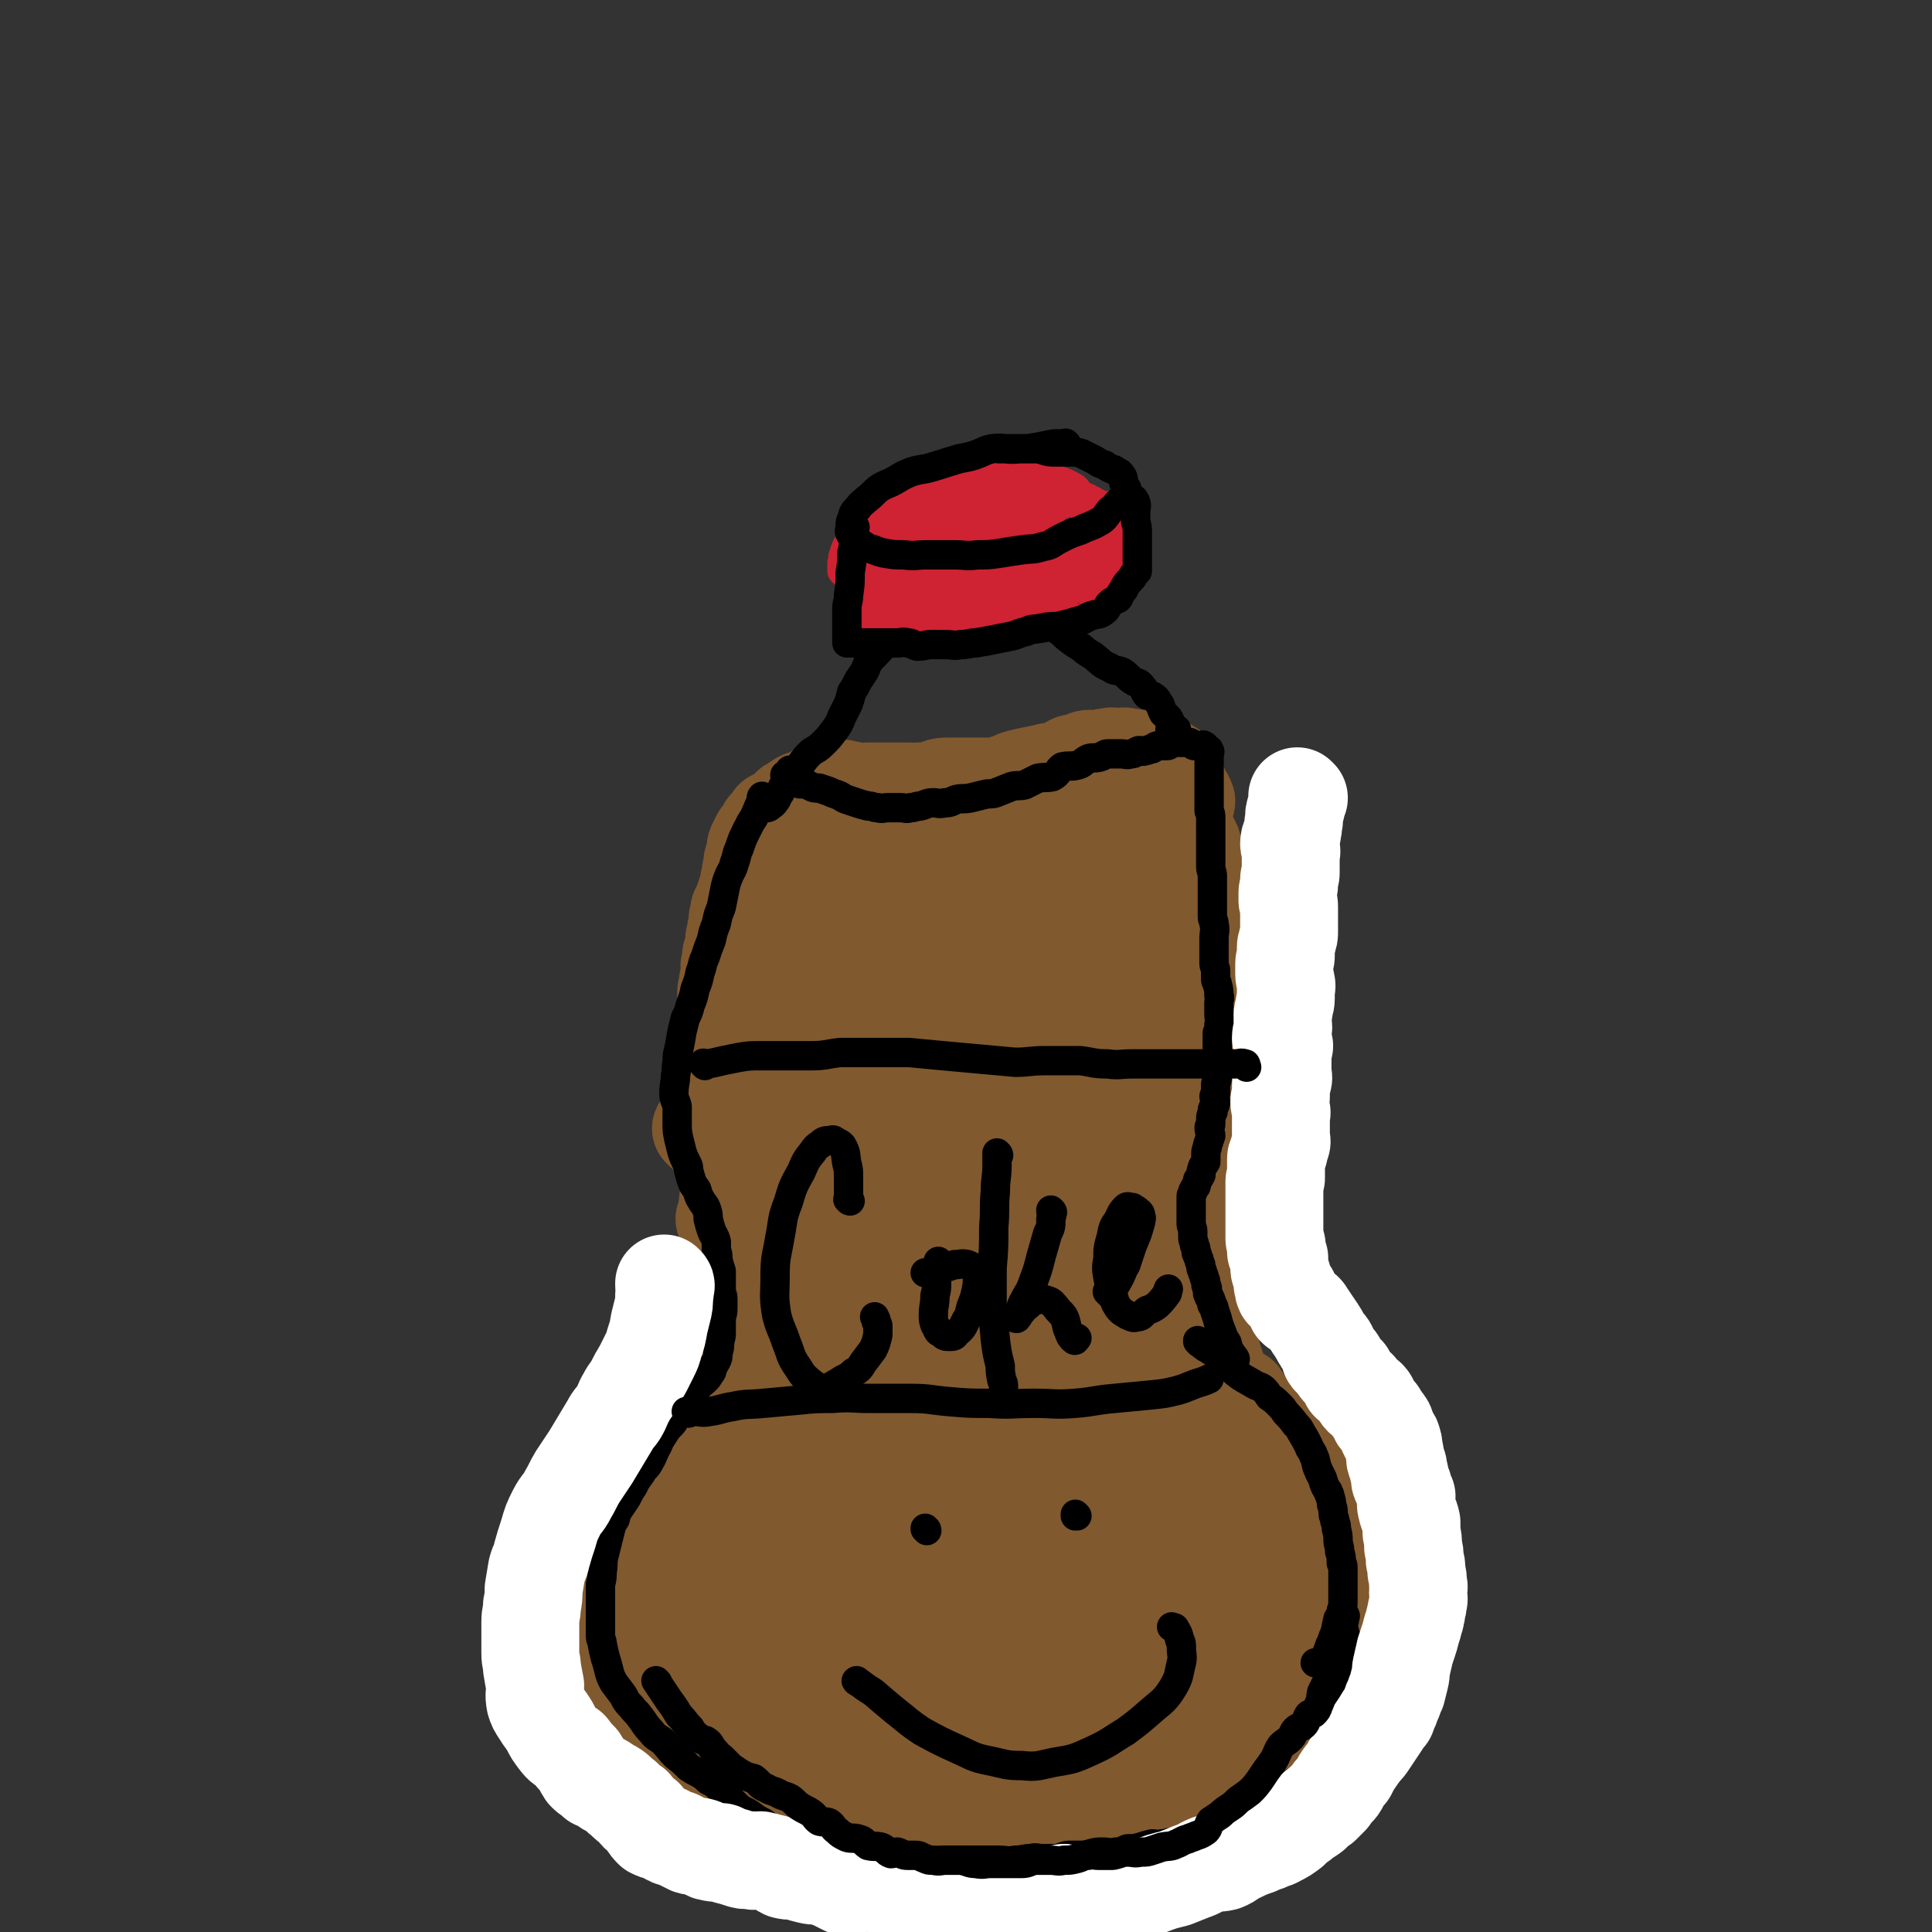 <svg viewBox='0 0 1184 1184' version='1.1' xmlns='http://www.w3.org/2000/svg' xmlns:xlink='http://www.w3.org/1999/xlink'><rect x="0" y="0" width="1184" height="1184" fill="#333333" stroke="none"/><g fill='none' stroke='#81592F' stroke-width='60' stroke-linecap='round' stroke-linejoin='round'><path d='M488,536c-1,0 -1,-1 -1,-1 -1,0 0,0 0,0 0,0 0,0 0,0 4,-2 4,-2 8,-5 4,-3 4,-3 8,-5 5,-4 5,-4 10,-7 6,-3 6,-3 12,-6 4,-3 4,-4 8,-6 4,-2 4,-1 8,-3 4,-1 4,-2 9,-3 5,-1 5,-1 10,-2 3,0 3,-1 7,-1 3,0 3,0 7,0 4,0 4,-1 8,0 4,1 3,2 7,4 3,1 3,0 6,1 4,2 4,3 8,5 3,2 3,2 6,4 3,1 3,1 7,3 3,1 3,2 6,3 2,1 3,1 5,2 2,1 2,2 4,3 3,1 3,1 6,2 3,1 3,1 6,1 3,1 3,1 6,2 2,1 2,1 5,2 3,1 3,1 7,2 2,0 2,-1 4,-1 4,0 4,0 8,0 3,0 3,0 6,0 2,0 2,0 4,0 4,0 4,1 7,0 2,0 2,-1 4,-1 2,-1 2,-1 4,-2 2,-1 2,0 4,-2 1,-1 1,-2 2,-3 2,-1 2,-1 3,-2 1,-1 1,-1 2,-2 1,0 1,1 1,1 1,-1 0,-2 0,-2 0,0 1,0 1,0 0,0 0,0 -1,0 '/><path d='M481,566c0,0 -1,-1 -1,-1 0,0 0,0 0,0 0,0 0,0 0,0 0,1 0,1 0,2 0,3 0,3 0,7 0,3 1,3 0,7 0,3 0,3 -1,6 0,3 0,3 0,5 0,1 0,1 0,2 0,1 0,1 0,1 0,1 -1,1 -1,2 0,1 0,1 -1,2 0,1 0,1 -1,3 0,1 -1,1 -1,2 -1,1 -1,1 -1,1 0,1 1,2 0,2 0,0 -1,0 -1,0 -1,0 -1,1 -2,2 -1,1 -1,0 -2,1 -2,2 -2,2 -3,4 -1,1 -1,2 -2,3 -1,2 -2,2 -3,4 -2,2 -2,2 -3,5 -1,1 -1,1 -2,3 -1,2 -1,1 -2,3 -1,2 -1,2 -2,4 0,0 -1,0 -1,1 0,2 0,2 0,4 0,0 0,0 -1,1 0,2 0,2 -1,4 0,1 0,1 0,3 0,2 -1,2 -1,3 0,3 0,3 0,5 0,3 0,3 -1,5 0,3 1,3 0,5 0,3 -1,3 -1,5 0,3 0,3 0,6 0,1 0,1 0,3 0,1 -1,1 -1,3 0,2 0,2 0,3 0,3 0,3 0,5 0,3 0,3 0,5 0,3 1,3 1,5 1,3 0,3 0,5 0,3 1,3 2,5 0,3 -1,3 -1,5 0,2 0,2 0,4 1,1 1,1 1,2 0,2 0,2 0,4 0,1 1,1 1,2 1,2 1,2 2,3 0,2 0,2 0,4 1,2 1,2 1,5 1,2 1,2 1,5 1,2 0,2 0,5 0,1 1,1 1,3 1,2 1,1 1,3 1,3 0,3 0,5 0,2 1,2 1,4 1,0 0,0 0,1 1,2 0,2 1,4 0,1 1,1 1,3 1,2 1,2 1,5 1,3 1,3 1,5 1,3 1,3 1,5 1,2 1,2 2,5 1,2 1,2 1,3 1,3 1,3 1,5 1,2 0,2 1,3 1,2 1,2 2,3 0,1 0,1 1,2 0,3 -1,3 -1,6 0,1 1,1 1,3 1,3 0,3 1,7 1,2 1,2 1,5 1,2 1,2 1,5 0,3 0,3 0,6 0,3 0,3 0,5 0,2 0,2 -1,4 0,2 0,2 -1,5 -1,2 0,2 -1,5 -1,2 -2,2 -3,5 -2,2 -2,2 -3,5 -2,3 -3,3 -5,6 -3,5 -3,5 -5,9 -3,4 -3,4 -6,8 -2,4 -1,5 -4,8 -3,4 -3,4 -6,7 -3,4 -3,4 -6,7 -3,3 -3,3 -6,6 -3,4 -3,4 -7,7 -2,4 -3,3 -5,7 -3,3 -2,3 -4,6 -3,4 -3,4 -5,7 -2,3 -2,3 -4,7 -2,3 -2,3 -4,7 -2,3 -2,3 -4,6 -2,3 -1,3 -3,7 -1,2 -2,2 -3,5 -1,2 -1,3 -2,5 -1,1 -1,1 -2,3 -1,1 0,2 -1,3 0,2 -1,2 -1,4 0,2 1,2 2,5 0,2 -1,3 0,5 1,3 1,3 3,6 2,4 2,4 5,7 2,4 1,4 4,7 2,2 2,2 4,4 3,4 3,5 6,8 2,2 2,1 5,3 3,2 3,3 7,5 3,2 4,1 8,3 4,1 4,2 8,3 5,2 5,2 10,4 6,1 6,1 11,3 6,2 6,1 12,3 7,3 7,3 14,5 7,2 8,1 14,4 7,2 7,3 14,5 7,2 7,1 14,3 6,1 6,2 12,3 6,2 6,2 11,3 7,2 7,1 13,2 6,2 6,2 11,4 6,1 6,0 12,1 7,1 7,1 15,2 6,1 6,1 13,2 10,0 10,-1 19,-1 9,0 9,0 17,0 9,0 9,0 17,0 8,0 8,0 15,0 6,0 6,0 11,0 6,0 6,0 12,0 5,0 5,1 10,0 5,0 5,-1 10,-2 6,-1 6,0 11,-1 6,-1 7,-1 13,-2 5,-1 5,-1 10,-3 5,-2 5,-3 10,-5 6,-3 7,-3 13,-6 4,-2 4,-2 8,-4 4,-2 4,-2 8,-3 3,-2 3,-2 6,-4 2,-1 2,-2 4,-3 2,-1 3,0 4,-2 2,-1 2,-2 3,-3 2,-1 2,-1 3,-2 2,-1 1,-2 2,-3 1,-1 2,-1 3,-2 2,-1 2,-1 3,-3 1,-2 1,-2 2,-3 2,-2 3,-2 4,-4 1,-1 0,-2 1,-3 1,-1 1,-1 2,-2 1,-1 1,-2 1,-3 1,-1 1,-1 2,-2 0,-2 -1,-2 -1,-5 0,-2 1,-2 1,-3 0,-4 0,-4 0,-7 0,-2 0,-2 0,-5 0,-4 0,-4 0,-9 0,-3 0,-3 0,-6 0,-4 0,-4 -1,-8 0,-3 0,-3 -1,-6 -1,-2 -1,-2 -1,-4 -1,-3 0,-3 -1,-5 0,-1 0,-1 -1,-2 -1,-2 -1,-2 -2,-3 0,-1 0,-1 -1,-2 -1,-1 -1,-2 -2,-3 -1,-2 -1,-2 -2,-4 -1,-2 -1,-2 -2,-5 -2,-3 -2,-3 -4,-7 -3,-2 -3,-2 -5,-4 -3,-3 -3,-3 -6,-5 -3,-3 -3,-3 -7,-5 -3,-2 -3,-2 -6,-4 -3,-1 -3,-1 -6,-3 -3,-2 -3,-2 -7,-4 -2,-1 -2,-1 -5,-1 -4,0 -4,1 -7,0 -4,0 -4,0 -8,-1 -2,-1 -2,-2 -4,-2 -2,-1 -2,0 -4,0 -2,0 -2,0 -3,0 -1,0 -1,0 -2,0 0,0 0,0 0,0 -1,-1 -1,-1 -1,-2 -1,-1 -1,-1 -2,-3 0,0 0,0 0,0 '/><path d='M451,878c0,-1 -1,-1 -1,-1 0,-1 0,0 0,0 0,0 0,0 0,0 -1,2 -1,2 -2,3 -3,4 -3,4 -6,7 -4,5 -3,6 -7,10 -4,6 -5,6 -9,11 -4,4 -4,4 -7,8 -2,3 -2,3 -4,6 -2,4 -2,4 -4,7 -1,3 -1,3 -3,5 -1,2 -1,2 -2,5 -2,2 -2,2 -3,5 -2,3 -1,4 -2,7 -1,2 -2,2 -3,5 -1,3 -1,3 -2,6 -1,6 -1,6 -3,11 -1,4 -1,4 -2,8 -1,5 0,5 -1,10 0,3 -1,3 -1,6 0,4 0,5 0,9 1,2 1,2 2,5 0,3 -1,3 -1,6 0,3 1,3 1,5 1,4 1,4 1,7 1,3 1,3 2,5 0,4 0,4 1,7 1,2 1,2 2,5 1,2 1,2 3,5 1,2 1,2 1,5 1,2 1,3 2,5 1,1 2,1 3,3 0,1 0,2 0,3 1,2 0,2 1,4 1,1 1,1 2,2 0,0 0,0 0,1 0,1 0,1 1,1 1,1 1,0 2,0 1,0 1,0 3,0 2,1 1,2 3,2 3,1 3,1 6,2 4,1 3,2 7,3 3,2 3,3 7,4 5,1 5,-1 10,1 5,2 5,4 10,5 5,2 6,1 11,2 6,1 6,2 12,3 7,1 7,1 13,2 7,1 7,1 13,1 6,1 6,1 13,2 6,1 6,1 13,2 6,1 6,0 12,1 8,2 8,4 17,6 7,2 8,0 15,1 10,2 10,3 19,5 10,2 10,3 20,4 8,1 8,-1 16,-1 7,1 7,2 14,2 8,0 8,-1 16,-2 6,0 6,-1 12,-2 6,0 6,0 13,-1 7,-1 7,0 14,-2 7,-1 7,-1 13,-3 7,-2 7,-3 14,-5 8,-3 8,-3 17,-6 6,-2 6,-2 12,-4 6,-3 6,-4 12,-7 6,-4 7,-3 13,-7 4,-3 3,-3 7,-6 4,-4 5,-3 9,-7 4,-4 3,-5 7,-9 3,-3 3,-3 6,-6 3,-4 2,-4 4,-8 3,-6 2,-6 5,-11 2,-5 3,-5 6,-9 2,-6 2,-6 4,-12 3,-6 3,-7 5,-13 3,-5 4,-5 6,-11 2,-6 1,-6 3,-13 1,-6 2,-6 3,-12 0,-5 0,-5 0,-10 0,-4 0,-4 -1,-8 0,-3 -1,-3 -2,-7 -2,-3 -1,-3 -3,-6 -2,-3 -2,-3 -5,-5 -3,-3 -3,-2 -6,-5 -3,-2 -3,-3 -5,-5 -3,-2 -3,-2 -6,-5 -4,-3 -4,-2 -8,-5 -3,-2 -3,-3 -7,-5 -4,-2 -5,-2 -9,-5 -4,-2 -4,-3 -9,-5 -4,-2 -4,-1 -9,-3 -4,-2 -4,-2 -8,-3 -5,-2 -5,-1 -10,-2 -4,-1 -4,-1 -7,-2 -3,0 -3,1 -6,0 -3,0 -3,0 -5,-1 -2,-1 -2,-2 -4,-2 -1,-1 -2,0 -3,0 -1,0 -1,-1 -3,-2 0,0 0,0 0,0 '/><path d='M737,883c-1,-1 -1,-1 -1,-1 -1,-1 0,0 0,0 0,-1 0,-2 -1,-3 -1,-2 -1,-2 -2,-4 -3,-4 -3,-4 -5,-8 -2,-5 -2,-6 -5,-10 -3,-6 -4,-5 -8,-11 -1,-3 -1,-3 -2,-6 -2,-4 -2,-4 -3,-8 -1,-4 -1,-4 -2,-7 -1,-5 -1,-5 -3,-10 -1,-4 -1,-4 -2,-8 -2,-6 -2,-6 -3,-11 -1,-5 0,-6 -1,-11 0,-5 0,-5 -1,-10 0,-4 -1,-4 -1,-8 0,-5 -1,-5 -1,-9 0,-3 0,-3 0,-6 0,-3 0,-3 0,-5 0,-1 0,-1 0,-2 0,-3 0,-3 0,-5 1,-2 1,-2 1,-5 0,-3 0,-3 0,-7 0,-3 1,-3 1,-6 0,-4 0,-4 0,-7 1,-5 1,-5 1,-9 1,-3 1,-3 1,-6 0,-4 0,-4 0,-8 0,-5 1,-5 1,-9 1,-4 1,-4 1,-8 1,-4 0,-4 0,-7 0,-3 0,-3 0,-7 1,-4 1,-4 1,-8 0,-4 1,-4 1,-8 1,-5 1,-5 2,-11 0,-5 0,-5 0,-9 1,-6 0,-6 1,-12 1,-6 1,-6 2,-12 1,-5 1,-5 3,-10 1,-4 0,-4 1,-8 1,-3 1,-3 2,-7 0,-3 0,-3 0,-6 0,-2 0,-2 0,-5 0,-3 1,-3 1,-5 1,-3 1,-3 1,-5 1,-3 1,-3 1,-5 0,-3 0,-3 0,-5 0,-3 1,-3 1,-5 1,-2 0,-2 0,-5 0,-2 0,-2 0,-5 0,-2 0,-2 0,-5 0,-2 0,-2 0,-5 0,-2 0,-2 0,-3 0,-2 0,-2 0,-4 0,-1 1,-1 0,-2 0,0 0,1 -1,1 0,0 0,0 -1,0 -1,0 -2,-1 -2,0 -1,1 0,2 -1,4 -1,3 -1,3 -2,6 -2,6 -2,5 -3,11 -2,7 -1,7 -2,14 -2,9 -2,9 -4,18 -2,8 -2,8 -5,16 -2,7 -2,7 -5,14 -2,4 -2,4 -4,7 -1,3 0,3 -2,5 0,1 -1,1 -1,0 0,-2 1,-3 1,-6 2,-5 2,-5 2,-11 1,-8 2,-8 2,-16 1,-6 0,-6 0,-13 0,-3 0,-6 0,-6 -1,0 -2,3 -2,6 -1,11 -1,11 -2,21 -1,15 -1,15 -3,30 -2,20 -1,20 -3,39 -1,17 -1,17 -3,33 -1,12 0,12 -2,24 -1,8 -1,8 -3,16 -1,2 -1,2 -2,3 0,0 0,0 0,0 0,-3 -1,-3 -1,-6 -1,-8 0,-8 0,-16 0,-13 0,-13 0,-26 0,-23 0,-23 -1,-46 -1,-24 -1,-24 -3,-48 -1,-20 -1,-20 -3,-39 -1,-16 -1,-16 -4,-31 -1,-5 -2,-11 -4,-10 -3,1 -3,6 -5,13 -4,16 -4,16 -8,32 -5,22 -4,22 -9,45 -6,25 -6,25 -12,51 -6,25 -6,25 -12,51 -4,15 -5,15 -9,30 -3,9 -3,10 -6,19 -1,3 -2,6 -3,6 -1,1 -1,-2 -1,-4 0,-12 0,-12 0,-24 0,-17 0,-17 0,-34 1,-23 1,-23 2,-47 0,-28 1,-28 1,-56 1,-19 0,-19 0,-38 0,-12 2,-14 0,-23 0,-2 -3,0 -3,2 -4,12 -3,13 -6,25 -4,20 -4,20 -7,40 -5,23 -5,23 -9,47 -3,17 -2,17 -5,34 -2,13 -1,13 -3,25 -1,4 -1,6 -3,8 -1,1 -2,0 -3,-2 -3,-7 -3,-7 -5,-15 -3,-10 -4,-10 -6,-21 -4,-18 -3,-18 -6,-36 -3,-20 -3,-20 -5,-39 -2,-14 -2,-14 -4,-28 -1,-9 0,-13 -2,-17 -1,-1 -3,3 -3,7 -2,14 -1,14 -2,28 -1,18 -1,18 -1,36 -1,19 -1,19 -1,37 0,17 1,17 1,33 0,6 -1,6 0,13 0,3 2,6 2,7 0,0 -1,-3 -1,-5 0,-7 0,-7 0,-14 0,-12 -1,-12 -1,-25 -1,-16 0,-16 -2,-32 -1,-17 -1,-17 -4,-34 -2,-10 -1,-13 -5,-20 -2,-2 -6,-1 -7,2 -6,12 -6,14 -9,28 -3,18 -3,18 -5,37 -3,21 -4,21 -4,43 -1,20 -1,20 1,41 1,9 1,10 5,19 1,3 2,6 5,6 2,-1 3,-3 4,-7 3,-7 3,-7 3,-15 1,-11 1,-11 0,-22 -1,-12 0,-12 -2,-24 -1,-7 -1,-9 -5,-13 -1,-2 -4,0 -4,3 -3,14 -2,15 -3,30 -1,22 -1,22 -1,44 0,25 -1,26 0,51 1,18 1,18 3,36 0,9 0,9 1,18 1,2 1,5 1,5 1,0 1,-3 1,-5 1,-5 1,-5 1,-9 1,-4 1,-4 2,-8 0,-3 -1,-4 -1,-5 0,0 1,1 1,2 0,11 0,11 0,21 -1,15 -1,15 -2,29 -2,18 -1,18 -4,37 -3,19 -3,19 -8,39 -5,15 -5,15 -12,30 -3,8 -3,8 -7,16 -3,5 -4,9 -6,8 -3,0 -3,-5 -3,-10 -1,-10 0,-11 0,-21 0,-12 -1,-12 -1,-23 0,-11 1,-11 0,-22 0,-5 -1,-8 -1,-11 0,-1 1,1 2,2 0,6 -1,6 0,12 1,9 1,9 3,17 1,9 0,9 1,17 1,7 1,8 2,15 1,3 1,5 3,6 1,1 1,-2 3,-4 2,-4 2,-4 3,-8 1,-6 0,-7 0,-13 0,-6 -1,-7 -2,-13 -1,-6 -1,-6 -3,-11 -1,-4 -2,-6 -4,-7 -1,0 -2,1 -2,3 0,6 1,6 2,12 3,10 3,10 7,19 5,13 4,14 12,26 4,8 5,8 11,15 5,4 6,9 11,8 6,-2 8,-6 12,-13 5,-10 5,-11 7,-23 4,-17 3,-18 4,-36 2,-18 2,-18 1,-36 0,-12 -1,-12 -3,-24 -1,-8 -1,-13 -3,-16 0,-1 -2,3 -2,7 0,13 0,13 1,26 2,19 1,19 3,38 3,23 4,23 8,45 3,16 3,17 7,32 4,12 3,13 8,22 3,4 5,7 9,6 5,-1 6,-4 9,-9 7,-13 7,-14 11,-29 6,-22 7,-22 10,-45 5,-31 4,-31 6,-62 2,-34 1,-34 1,-68 0,-25 0,-25 -1,-51 -1,-16 -1,-16 -2,-33 0,-5 -1,-12 -2,-11 -2,3 -3,9 -4,19 -2,18 -2,18 -3,37 -1,26 -1,27 -2,53 0,29 -1,29 1,58 2,27 2,27 6,53 3,17 3,18 8,34 3,8 3,12 9,16 3,2 6,-1 9,-5 6,-10 6,-11 9,-23 4,-18 3,-18 4,-36 2,-25 3,-25 2,-50 0,-27 -2,-27 -4,-55 -3,-24 -3,-24 -6,-47 -3,-20 -4,-20 -8,-40 -1,-9 -1,-9 -3,-19 -1,-4 -3,-9 -3,-7 1,4 2,9 4,19 4,20 3,20 7,41 6,30 7,30 13,60 8,38 8,37 16,75 6,29 5,29 11,58 4,19 4,19 8,38 2,9 1,10 3,18 1,0 1,-1 1,-2 0,-10 -1,-10 -2,-21 -2,-21 -2,-21 -3,-41 -2,-30 -2,-30 -4,-61 -2,-37 -2,-37 -4,-74 -1,-29 -1,-30 -2,-59 0,-22 0,-22 0,-45 0,-9 1,-9 1,-19 0,-3 0,-7 -1,-6 -1,4 -2,8 -3,15 -2,23 -3,23 -2,45 1,29 2,29 6,57 4,37 3,38 10,75 6,31 6,31 16,61 7,21 8,20 18,40 5,9 5,11 12,17 3,2 6,2 9,0 3,-4 3,-6 4,-12 0,-11 -2,-12 -4,-23 -2,-15 -2,-15 -5,-29 -5,-17 -6,-17 -11,-34 -6,-16 -6,-16 -12,-31 -4,-10 -5,-10 -9,-20 -2,-4 -4,-8 -4,-8 0,1 2,5 3,10 6,15 6,15 11,31 6,14 5,15 11,29 6,18 7,18 14,36 5,12 4,13 9,25 3,7 3,7 7,14 0,1 2,3 2,2 1,-1 1,-3 1,-7 1,-9 1,-9 2,-17 0,-10 0,-10 1,-20 1,-8 1,-8 2,-16 1,-7 1,-10 3,-14 1,-1 3,1 4,3 3,4 3,4 5,9 2,5 2,5 4,11 3,7 3,7 5,14 2,6 1,6 3,12 2,4 2,4 4,8 2,2 2,3 5,4 2,1 3,1 4,0 3,-2 2,-3 3,-7 2,-6 3,-6 3,-12 1,-8 0,-9 -1,-17 -1,-7 -1,-7 -3,-14 -3,-6 -3,-6 -7,-11 -2,-4 -3,-3 -6,-6 -3,-2 -3,-2 -6,-3 -4,-3 -5,-2 -9,-5 -3,-3 -3,-4 -6,-7 -5,-5 -5,-5 -10,-10 -7,-8 -8,-8 -14,-16 -8,-9 -8,-9 -15,-19 -8,-12 -7,-12 -15,-25 -8,-12 -7,-12 -15,-24 -7,-12 -7,-12 -13,-23 -6,-11 -5,-11 -11,-22 -4,-8 -5,-7 -9,-15 -4,-6 -3,-7 -7,-13 -3,-5 -3,-4 -6,-8 -4,-4 -3,-5 -7,-8 -5,-4 -5,-4 -10,-7 -5,-3 -5,-4 -11,-5 -7,-1 -8,-2 -13,0 -10,4 -11,5 -19,13 -9,11 -8,12 -14,25 -8,19 -9,19 -14,38 -5,21 -4,22 -7,44 -1,15 0,16 -1,31 0,11 0,11 0,21 0,3 1,5 1,5 1,0 1,-2 0,-5 0,-8 0,-8 -1,-16 -1,-12 -1,-12 -2,-23 -1,-17 -1,-17 -3,-34 -2,-17 -1,-17 -4,-33 -2,-12 -2,-12 -4,-24 -2,-6 -1,-11 -3,-13 -1,-1 -3,3 -3,7 -2,13 -2,13 -2,26 0,21 0,21 0,43 1,19 0,19 1,38 2,19 1,19 4,37 1,8 0,11 3,16 2,2 5,1 7,-1 5,-7 5,-8 8,-17 5,-11 5,-11 8,-22 3,-16 3,-16 4,-32 2,-13 3,-13 2,-26 0,-9 0,-13 -4,-17 -2,-2 -5,2 -7,5 -4,11 -3,12 -5,24 -4,20 -4,20 -8,40 -5,22 -4,22 -9,45 -4,18 -3,19 -8,37 -4,12 -4,12 -10,23 -3,6 -2,8 -7,11 -4,2 -6,2 -11,1 -6,-1 -5,-3 -11,-6 -7,-3 -7,-3 -15,-4 -8,-2 -8,0 -16,-2 -6,-1 -6,-3 -12,-3 -6,0 -8,0 -12,4 -3,2 -2,3 -2,6 0,5 0,6 1,11 3,7 3,7 7,13 5,8 4,9 11,15 7,7 8,7 18,12 10,5 10,6 21,9 12,4 12,3 25,5 15,2 15,3 30,4 13,0 13,-1 27,-2 17,-2 17,-1 33,-4 13,-3 13,-4 26,-8 14,-5 14,-5 27,-9 12,-3 12,-4 24,-6 11,-2 11,-2 22,-2 8,0 8,0 16,2 7,2 7,2 14,5 5,2 5,3 10,5 4,2 4,1 8,2 5,1 5,0 10,1 5,1 5,1 9,2 5,1 5,1 11,2 5,0 5,0 11,0 2,0 3,0 5,0 2,-1 4,-3 4,-3 -2,0 -4,1 -8,1 -8,0 -8,0 -15,0 -12,1 -12,1 -24,2 -13,1 -13,1 -26,1 -15,1 -15,1 -30,2 -8,0 -8,0 -17,0 -7,0 -7,1 -14,0 -3,0 -5,-1 -6,-2 0,0 2,1 4,0 4,0 4,-2 8,-2 9,0 9,2 18,2 13,0 13,-1 25,-2 12,0 12,1 25,1 8,-1 8,-2 16,-2 5,0 6,1 11,0 1,0 2,-2 2,-2 0,0 0,1 -1,2 -3,2 -3,2 -6,3 -9,3 -9,2 -18,4 -12,2 -12,2 -24,3 -12,1 -12,0 -25,0 -10,0 -10,0 -21,0 -5,0 -5,0 -10,0 -2,0 -3,0 -3,0 2,0 4,0 7,0 3,0 3,-1 7,-2 5,-1 6,-1 11,-3 6,-2 6,-2 11,-5 5,-3 5,-4 10,-7 3,-3 3,-3 6,-5 3,-1 4,-3 5,-3 0,0 -1,1 -2,2 -2,2 -2,1 -4,3 -4,4 -4,4 -7,7 -4,4 -4,3 -7,7 -3,2 -3,3 -6,5 -3,1 -3,2 -6,1 -3,-1 -3,-1 -6,-3 -1,-1 -1,-1 -2,-2 '/><path d='M485,658c-1,-1 -1,-1 -1,-1 -1,-1 0,0 0,0 0,2 0,2 0,3 0,4 0,4 -1,8 -1,5 -1,5 -2,10 -1,6 -1,6 -2,12 -1,4 0,5 -2,9 -1,5 -1,4 -2,9 -1,3 -1,3 -2,6 -1,4 -1,4 -2,8 0,5 0,5 -1,10 -1,6 -1,6 -2,11 -1,6 0,6 -1,13 -1,6 -1,6 -2,12 -1,7 0,7 -1,14 -1,4 -1,4 -1,9 0,5 0,5 -1,10 0,3 0,3 -1,6 0,3 0,3 -1,5 -1,5 -1,5 -2,9 -1,3 -1,3 -2,6 -1,5 -1,5 -2,9 -1,3 -2,3 -3,6 -2,5 -2,6 -3,11 -2,4 -2,4 -3,8 -2,4 -2,4 -3,8 -2,4 -1,4 -3,7 -1,2 -2,1 -4,3 -1,1 -1,2 -3,3 -1,2 -1,2 -3,3 -2,3 -2,3 -4,6 -2,2 -3,2 -5,5 -3,3 -2,4 -4,7 -2,3 -2,3 -4,6 -2,3 -2,4 -4,7 -2,3 -2,3 -4,6 -2,4 -2,5 -4,9 -3,3 -3,3 -5,6 -3,4 -2,4 -4,9 -2,3 -2,3 -3,6 -2,5 -2,5 -4,9 -1,3 -2,3 -3,6 -1,5 -1,5 -2,9 -2,5 -2,5 -3,10 -1,5 0,5 -1,10 0,5 -2,5 -2,10 -1,6 0,6 0,11 0,5 -1,5 -1,11 0,4 0,4 1,8 1,4 2,4 3,8 2,3 1,4 3,7 2,3 2,3 5,6 2,4 2,5 4,9 3,4 3,3 6,7 2,3 1,3 3,6 3,3 2,4 6,7 3,3 3,2 7,5 2,2 2,2 5,4 4,3 4,3 9,6 3,2 3,1 7,3 3,1 2,2 5,3 3,1 3,1 6,2 4,1 3,2 7,3 2,2 2,3 5,4 4,1 4,0 8,1 3,2 3,2 7,4 4,1 4,0 8,1 4,1 4,2 9,3 4,2 4,2 9,2 5,1 5,-1 10,0 5,1 5,3 10,4 5,0 5,-1 10,-1 5,0 5,0 10,0 4,1 4,2 9,2 5,0 5,0 9,0 5,0 5,0 9,0 5,0 5,0 9,0 6,0 6,0 11,0 5,0 5,0 10,0 6,0 6,0 11,0 5,0 5,0 10,0 5,0 5,0 11,0 5,0 5,0 10,0 5,0 5,0 9,0 4,0 4,0 8,0 3,0 3,0 7,0 3,0 3,0 6,0 3,0 3,0 7,0 3,0 3,-1 7,-2 4,0 4,0 7,0 5,0 5,0 9,0 3,0 3,0 6,0 5,0 5,0 9,0 4,0 4,1 8,0 4,0 4,-1 7,-1 3,-1 4,0 7,0 2,-1 2,-2 5,-2 1,0 1,0 3,0 3,0 3,0 6,0 3,0 3,0 6,-2 3,-1 3,-1 6,-3 5,-3 4,-3 9,-5 3,-2 3,-1 6,-4 3,-2 3,-3 6,-5 2,-2 3,-1 6,-3 2,-1 2,-1 5,-3 2,-2 2,-2 5,-4 2,-1 2,-1 5,-3 2,-2 2,-2 5,-5 2,-3 2,-4 4,-7 3,-3 3,-3 6,-6 2,-4 1,-5 3,-9 2,-4 2,-4 5,-9 1,-3 2,-3 4,-6 2,-3 2,-3 4,-6 3,-4 3,-4 5,-7 1,-3 2,-2 3,-5 0,-2 -1,-3 0,-5 1,-3 2,-2 3,-5 0,-2 0,-2 0,-5 1,-2 1,-2 1,-5 1,-3 1,-3 2,-5 0,-3 -1,-3 -1,-5 0,-2 1,-2 1,-5 0,-4 0,-4 0,-8 0,-3 0,-3 0,-5 0,-4 0,-4 -1,-7 0,-2 0,-2 -1,-3 -1,-3 -1,-3 -2,-5 0,-2 0,-2 -1,-4 -1,-1 -1,-1 -2,-3 -1,-2 0,-2 -1,-5 -1,-2 -1,-2 -2,-5 -1,-2 -1,-2 -2,-5 -1,-2 -1,-3 -2,-5 -1,-3 -1,-2 -3,-5 -1,-2 -2,-2 -3,-5 -1,-1 -1,-1 -2,-3 -1,-2 -1,-2 -2,-3 -1,-2 0,-2 -1,-4 0,-2 -1,-2 -2,-3 -2,-2 -2,-2 -3,-4 -1,-1 -1,-1 -2,-3 -1,-2 -1,-2 -3,-5 -2,-3 -2,-3 -4,-7 -2,-2 -2,-3 -4,-5 -2,-2 -2,-1 -4,-3 -2,-2 -2,-2 -4,-5 -2,-2 -2,-2 -4,-4 -2,-1 -2,0 -4,-1 -2,-1 -1,-2 -3,-4 -1,0 -1,0 -2,-1 -1,-1 -1,-1 -3,-3 -2,-3 -2,-3 -4,-6 -2,-2 -2,-2 -4,-4 -3,-3 -3,-3 -5,-5 -2,-3 -2,-3 -4,-6 -2,-1 -3,-1 -5,-3 -2,-1 -3,-1 -4,-3 -2,-2 -2,-2 -3,-5 -1,-2 -1,-1 -2,-3 -1,-3 0,-3 -1,-5 -1,-3 -1,-3 -2,-6 -1,-3 -1,-3 -1,-6 -1,-4 0,-4 -1,-9 0,-2 -1,-2 -1,-5 0,-3 0,-3 0,-6 0,-2 -1,-2 -1,-5 0,-2 0,-2 -1,-5 0,-3 -1,-3 -1,-7 0,-2 0,-2 0,-5 0,-2 -1,-2 -1,-5 0,-2 0,-2 0,-4 0,-3 0,-3 0,-6 0,-1 0,-1 0,-3 0,-3 -1,-3 -1,-7 0,-3 1,-3 0,-7 0,-3 -1,-3 -1,-6 0,-4 1,-4 0,-9 0,-3 -1,-3 -1,-6 0,-3 0,-3 0,-5 0,-2 0,-2 0,-5 0,-3 0,-3 -1,-7 0,-3 0,-3 0,-6 0,-5 0,-5 0,-9 0,-3 0,-3 0,-6 1,-4 1,-4 1,-7 0,-2 0,-2 0,-5 0,-4 1,-4 1,-9 1,-3 0,-3 0,-6 0,-3 1,-4 0,-7 0,-3 -1,-3 -1,-6 0,-4 0,-4 0,-7 0,-3 0,-3 0,-5 0,-3 0,-3 0,-7 0,-3 0,-3 0,-6 0,-4 0,-4 0,-7 0,-4 0,-4 0,-8 0,-4 1,-4 1,-7 1,-3 1,-4 0,-7 0,-2 -1,-2 -1,-5 0,-2 0,-2 0,-5 0,-2 -1,-2 -1,-5 0,-2 1,-2 1,-5 0,-2 0,-2 0,-5 0,-2 1,-1 1,-3 1,-2 1,-2 2,-5 0,-2 -1,-2 -1,-5 0,-2 1,-1 1,-3 0,-2 0,-2 0,-4 0,0 -1,0 -1,-1 0,-1 0,-1 0,-2 0,-2 0,-2 0,-3 0,-1 1,-1 0,-2 0,-1 -1,-1 -1,-3 0,-1 1,-1 0,-2 0,0 -1,1 -1,0 0,-1 0,-1 0,-3 0,-1 -1,-1 -1,-2 0,-1 1,-2 0,-3 0,-1 -1,-1 -1,-2 0,-2 0,-2 0,-3 0,-1 0,-1 0,-2 0,-2 0,-2 0,-3 0,-1 0,-1 0,-2 0,-2 0,-2 -1,-3 0,-1 0,-1 -1,-2 0,-1 0,-1 -1,-2 -1,-1 -1,-1 -2,-2 0,0 0,1 0,1 -1,-1 0,-2 -1,-2 -1,-1 -1,1 -2,0 -1,-1 -1,-2 -3,-3 -1,-1 -1,0 -2,0 -2,0 -2,-1 -3,-2 -2,0 -2,-1 -3,-1 -2,-1 -2,-1 -4,-2 -2,-1 -2,-1 -4,-2 -3,-1 -3,-1 -5,-2 -3,0 -3,-1 -6,-1 -3,-1 -3,0 -6,0 -3,0 -3,0 -7,0 -4,0 -4,0 -8,0 -4,0 -4,0 -9,0 -4,0 -4,0 -9,0 -6,0 -6,0 -11,0 -6,0 -6,1 -12,2 -5,1 -5,1 -10,2 -6,0 -6,-1 -12,-1 -4,1 -4,1 -9,2 -5,1 -5,1 -9,2 -5,1 -5,2 -9,3 -4,1 -5,1 -9,2 -4,1 -4,1 -7,3 -4,2 -4,2 -7,4 -4,1 -4,0 -7,1 -4,2 -4,3 -7,5 -4,3 -5,2 -8,5 -5,5 -4,5 -8,10 -5,6 -5,5 -10,11 -5,6 -4,6 -9,12 -4,5 -3,5 -7,9 -5,5 -5,4 -10,9 -2,2 -2,3 -5,6 -2,2 -2,2 -4,5 -2,2 -2,1 -4,3 -1,2 -1,3 -2,5 -1,2 -1,2 -3,4 -1,1 -2,0 -3,1 -2,1 -2,2 -3,3 -2,2 -1,2 -3,4 -1,1 -2,0 -3,1 -1,1 -1,2 -1,3 '/><path d='M431,693c-1,-1 -1,-1 -1,-1 -1,-1 0,0 0,0 0,0 0,0 0,0 1,-3 2,-3 3,-6 1,-3 1,-3 1,-6 1,-4 1,-5 2,-9 1,-5 2,-5 2,-9 1,-3 0,-3 0,-6 1,-2 1,-2 1,-5 0,-2 0,-2 0,-4 0,-3 1,-3 1,-6 1,-2 1,-2 1,-4 1,-4 1,-4 1,-7 1,-3 1,-3 1,-7 1,-3 1,-3 2,-7 0,-4 0,-4 0,-7 0,-4 1,-4 1,-7 1,-3 1,-3 2,-5 0,-3 -1,-3 -1,-5 1,-3 1,-3 1,-6 0,-2 1,-2 1,-4 1,-4 1,-4 1,-7 1,-2 1,-3 1,-5 1,-3 1,-3 1,-7 1,-2 1,-2 1,-5 1,-2 1,-2 2,-4 1,-3 1,-3 2,-6 1,-1 1,-1 1,-3 1,-2 1,-2 1,-5 1,-2 1,-2 1,-5 0,-2 1,-2 1,-3 1,-2 0,-2 0,-3 0,-2 1,-2 1,-4 1,-2 1,-3 1,-5 0,-2 1,-2 1,-3 1,-2 1,-2 2,-4 1,-1 1,-1 3,-3 1,-1 0,-2 1,-3 1,-1 1,-1 2,-2 1,-1 1,-1 1,-1 1,-1 1,-2 1,-2 1,0 2,0 2,0 1,0 1,-1 2,-2 1,-1 1,0 3,-2 1,-1 1,-1 3,-3 1,-1 1,-1 3,-2 2,-1 2,-2 5,-3 2,-1 2,1 4,0 2,-1 1,-2 3,-3 3,-2 3,-1 6,-2 1,0 2,1 3,0 3,0 3,-1 6,-1 2,-1 2,-1 5,0 3,0 2,1 6,2 4,0 4,-1 8,-1 4,0 4,0 8,0 4,0 4,0 8,0 4,0 4,0 7,0 4,0 4,1 7,0 5,0 5,0 9,-1 4,-1 4,-2 8,-2 4,0 4,0 8,0 5,0 5,0 10,0 5,0 5,0 9,0 5,0 5,0 10,-2 4,-1 4,-2 8,-3 4,-1 4,-1 9,-2 5,-1 5,-1 9,-2 3,0 3,0 6,-1 4,-1 4,-2 8,-4 2,-1 3,0 6,-1 2,-1 2,-2 5,-2 2,0 2,1 5,0 3,0 3,-1 6,-1 3,-1 3,0 6,0 3,0 3,-1 6,0 3,0 3,1 6,1 2,1 2,0 3,0 2,1 2,2 4,2 3,1 3,0 5,0 1,0 1,1 3,2 1,1 1,1 3,1 1,1 2,1 3,2 1,1 0,2 1,3 2,3 2,3 3,6 1,2 1,2 2,5 1,2 2,2 3,5 0,1 -1,1 -1,2 '/><path d='M450,656c0,0 -1,-1 -1,-1 0,0 0,0 0,0 0,4 0,4 0,8 0,7 0,7 0,14 0,11 -1,11 -1,22 0,11 0,11 -1,23 0,7 0,7 -1,15 0,4 -1,4 -1,9 -1,1 -1,1 -1,1 '/></g>
<g fill='none' stroke='#000000' stroke-width='18' stroke-linecap='round' stroke-linejoin='round'><path d='M468,489c0,0 -1,-1 -1,-1 0,0 0,0 0,1 0,0 0,0 0,0 1,0 0,-1 0,-1 -1,1 0,2 -1,4 -2,4 -2,5 -4,9 -2,3 -2,3 -4,7 -3,6 -3,6 -5,12 -2,4 -1,4 -3,9 -1,4 -1,3 -3,7 -2,5 -2,5 -3,10 -1,5 -1,5 -2,10 -2,5 -2,5 -3,10 -2,5 -2,5 -3,10 -2,5 -2,5 -4,11 -2,4 -1,4 -3,9 -1,5 -1,5 -3,10 -1,5 -1,5 -3,10 -1,4 -1,4 -3,8 -1,4 -1,4 -2,8 -1,6 -1,6 -2,11 -1,4 -1,4 -1,8 -1,4 0,4 -1,8 0,5 -1,5 -1,11 0,4 1,4 2,8 0,5 0,5 0,10 0,5 0,5 1,10 1,4 1,4 2,8 1,3 1,3 3,7 1,2 1,2 1,4 1,4 1,4 2,7 1,3 1,2 3,5 1,3 1,4 3,7 1,2 2,2 3,5 1,3 1,3 1,6 1,4 1,4 2,7 1,3 2,3 3,7 0,2 0,2 0,5 1,3 1,3 1,6 1,4 1,4 2,7 0,3 0,4 0,7 0,2 0,2 0,5 0,2 1,2 1,5 0,1 0,1 0,3 0,2 0,2 0,3 0,4 -1,4 -1,7 0,3 0,4 0,7 0,3 0,3 -1,6 0,4 0,4 -1,7 0,3 0,3 -1,5 -1,2 -1,2 -2,3 -1,3 0,3 -2,5 -1,2 -1,2 -3,4 -2,2 -3,2 -5,5 -3,2 -3,2 -5,5 -3,3 -3,3 -5,7 -3,4 -2,4 -4,8 -2,3 -3,3 -5,6 -3,5 -3,4 -5,9 -3,5 -2,5 -5,10 -2,4 -3,3 -5,7 -3,4 -3,4 -5,8 -2,3 -2,3 -4,7 -2,3 -2,3 -4,6 -2,3 -2,3 -3,7 -2,3 -2,3 -3,7 -1,4 -1,4 -2,8 -1,4 -1,4 -2,8 -1,5 0,5 -1,9 0,4 0,4 -1,8 0,3 0,3 0,6 0,6 0,6 0,11 0,4 0,4 0,8 0,3 0,3 0,7 0,2 1,2 1,4 1,5 1,5 2,9 1,3 1,3 2,7 1,4 1,4 3,8 3,4 3,4 6,8 2,4 2,4 5,7 2,3 3,3 5,6 4,5 3,5 7,9 3,4 3,3 7,6 4,4 4,5 8,9 4,3 4,3 8,7 3,2 3,2 7,4 3,2 3,2 5,4 4,2 4,2 7,5 2,2 2,2 4,5 4,3 4,3 8,7 3,2 4,2 7,4 4,3 4,3 8,5 4,3 3,3 8,5 4,2 4,2 9,3 5,2 4,3 10,4 4,1 4,0 9,1 4,1 4,1 8,2 4,1 4,1 9,2 4,1 4,1 8,1 4,1 4,2 9,2 5,1 5,0 9,0 6,0 6,1 11,2 5,1 5,1 10,2 5,0 5,-1 10,-1 6,0 6,0 12,0 6,0 6,0 12,0 5,0 5,0 10,0 5,0 5,1 10,0 5,0 5,-1 10,-1 3,-1 3,0 7,0 4,0 4,0 9,0 4,-1 4,-2 8,-2 4,0 4,0 8,0 6,-1 6,-2 11,-2 5,0 5,1 9,0 4,0 4,-1 7,-2 4,0 4,0 8,-1 3,-1 3,-1 7,-2 3,0 3,1 6,0 3,0 3,-1 7,-1 4,-1 4,-1 8,-2 3,-1 3,0 6,-2 4,-1 3,-2 7,-3 4,-2 4,-2 8,-4 4,-1 4,-1 8,-3 4,-2 4,-2 8,-5 3,-2 3,-2 7,-5 3,-2 2,-3 6,-5 2,-2 3,-2 6,-3 3,-1 3,-1 6,-2 2,-1 2,-2 4,-3 3,-1 3,0 6,-2 2,-1 1,-2 3,-3 2,-2 3,-1 4,-2 2,-1 2,-1 3,-3 2,-3 2,-3 4,-6 1,-3 1,-3 2,-6 1,-2 1,-2 2,-5 1,-3 2,-3 3,-7 1,-3 0,-3 1,-6 1,-3 1,-3 2,-5 1,-3 1,-3 1,-6 1,-2 1,-2 1,-4 1,-3 0,-3 1,-6 0,-1 1,-1 1,-3 1,-1 0,-1 0,-3 1,-2 1,-2 2,-3 0,-2 -1,-2 -1,-4 0,-1 0,-1 0,-3 1,-2 1,-2 1,-3 0,-1 0,-1 0,-2 0,-1 0,-1 0,-1 -1,-1 -1,-1 -2,-2 -1,-1 -1,-1 -1,-2 -1,-1 -1,-1 -2,-3 0,-1 0,-1 0,-2 '/><path d='M735,823c0,-1 -1,-1 -1,-1 0,-1 0,0 0,0 4,3 3,3 7,5 4,3 4,2 7,5 5,4 5,5 9,9 5,4 6,4 11,7 3,2 3,1 6,3 2,2 2,2 4,5 3,2 3,2 6,5 2,2 2,2 4,5 3,3 3,3 6,7 2,2 2,2 3,4 3,5 3,5 5,9 1,3 2,3 3,6 2,4 1,5 3,9 1,3 2,3 3,7 1,3 1,3 3,6 0,2 1,1 1,3 1,3 1,3 1,5 1,3 1,3 1,5 0,3 1,3 1,5 1,3 1,3 1,5 1,4 1,4 1,7 0,3 1,3 1,7 1,3 1,3 1,7 1,1 1,1 1,3 0,2 0,2 0,5 0,1 0,1 0,2 0,2 0,2 0,4 0,2 0,2 0,4 0,2 0,2 0,5 0,3 0,3 -1,6 0,3 -1,3 -2,5 -1,4 -1,5 -2,9 -1,2 -1,2 -2,5 -1,2 -1,2 -2,5 -1,2 -1,3 -2,5 -1,2 -1,2 -3,3 -1,0 -1,0 -3,0 0,0 0,0 0,0 '/><path d='M757,833c0,-1 -1,-1 -1,-1 0,-1 0,0 0,0 0,0 0,0 0,0 1,0 0,0 0,0 0,-1 0,0 0,0 0,0 0,-1 -1,-2 -2,-3 -2,-3 -3,-7 -2,-3 -2,-3 -3,-6 -2,-5 -2,-5 -3,-9 -1,-3 -1,-3 -2,-6 0,-1 0,-1 -1,-2 -1,-1 0,-2 -1,-3 0,-1 0,-1 -1,-2 0,-2 -1,-1 -1,-3 0,-1 0,-1 0,-2 0,-2 -1,-1 -1,-3 0,-2 0,-2 -1,-4 0,-1 0,-1 -1,-3 0,-2 -1,-2 -1,-3 0,-2 0,-2 -1,-4 0,-1 0,-1 -1,-3 0,-2 -1,-1 -1,-3 0,-2 0,-2 -1,-4 0,-2 -1,-2 -1,-5 0,-1 0,-1 0,-3 0,-3 -1,-3 -1,-5 0,-2 0,-2 0,-3 0,-3 0,-3 0,-6 0,-2 0,-2 0,-4 0,-2 0,-2 0,-4 0,-1 1,-1 1,-3 1,-2 1,-2 2,-3 0,-2 1,-2 1,-4 1,-1 1,-1 2,-3 0,-2 0,-2 1,-5 1,-2 1,-1 2,-3 0,-3 0,-3 0,-5 0,-3 1,-3 1,-5 1,-3 1,-3 2,-6 0,-2 -1,-2 -1,-5 0,-1 1,-1 1,-2 0,-2 0,-2 0,-4 0,-2 1,-2 1,-3 1,-1 0,-1 0,-2 1,-3 2,-2 2,-5 0,-1 -1,-2 -1,-3 0,-1 1,-1 1,-2 0,-2 0,-2 0,-5 0,-2 1,-2 1,-5 0,-2 0,-2 0,-5 0,-2 0,-2 0,-5 0,-2 0,-2 0,-5 0,-2 0,-2 0,-3 0,-3 0,-3 0,-6 0,-1 0,-1 0,-3 1,-2 1,-2 1,-5 1,-3 0,-3 0,-7 0,-3 0,-3 0,-6 0,-3 1,-3 0,-5 0,-3 0,-3 -1,-7 0,-1 -1,-1 -1,-3 0,-2 0,-2 0,-5 0,-2 -1,-2 -1,-5 0,-2 0,-2 0,-3 0,-4 0,-4 0,-7 0,-2 0,-2 0,-5 0,-4 1,-4 0,-9 0,-2 -1,-2 -1,-4 0,-3 0,-3 0,-6 0,-1 0,-1 0,-3 0,-1 0,-1 0,-3 0,-2 0,-2 0,-5 0,-2 0,-2 0,-3 0,-3 0,-3 0,-5 0,-3 -1,-3 -1,-6 0,-2 0,-2 0,-5 0,-2 0,-2 0,-4 0,-2 0,-2 0,-4 0,-1 0,-1 0,-3 0,-2 0,-2 0,-5 0,-2 0,-2 0,-3 0,-3 0,-3 0,-6 0,-2 0,-2 -1,-4 0,-2 0,-2 0,-4 0,-1 0,-1 0,-3 0,-2 0,-2 0,-5 0,-2 0,-2 0,-3 0,-1 0,-1 0,-2 0,-3 0,-3 0,-5 0,-2 0,-2 0,-3 0,-1 0,-1 0,-2 0,-1 0,-1 0,-3 0,-1 0,-1 0,-2 0,-1 0,-1 0,-1 0,-1 0,-1 0,-2 0,-1 1,-1 0,-2 0,-1 -1,-1 -2,-2 -1,0 0,-1 -1,-1 -1,-1 -1,0 -3,0 -1,0 -1,0 -3,0 -1,0 -1,-1 -3,-2 -2,0 -2,0 -5,0 -3,0 -3,0 -5,0 -3,1 -2,2 -4,2 -3,0 -3,0 -5,0 -2,0 -2,1 -4,2 -2,0 -2,1 -4,1 -2,1 -2,0 -4,0 -3,1 -2,2 -5,2 -3,1 -3,0 -6,0 -4,0 -4,0 -8,0 -2,0 -2,1 -5,2 -4,1 -4,0 -7,1 -4,2 -3,3 -7,4 -4,1 -5,0 -9,1 -3,2 -2,4 -6,6 -4,1 -4,0 -9,1 -4,2 -4,2 -8,4 -4,1 -4,0 -8,1 -5,2 -5,2 -10,4 -3,1 -3,0 -7,1 -4,1 -4,1 -8,2 -5,1 -5,0 -9,1 -3,1 -3,2 -7,2 -4,1 -4,0 -7,0 -4,0 -4,1 -8,2 -3,0 -3,1 -6,1 -3,1 -3,0 -6,0 -4,0 -4,0 -8,0 -3,0 -3,1 -6,0 -3,0 -3,-1 -6,-1 -4,-1 -4,-1 -7,-2 -3,-1 -3,-1 -6,-2 -3,-1 -3,-2 -6,-3 -3,-1 -3,-1 -5,-2 -3,-1 -3,-1 -6,-2 -3,0 -3,0 -5,-1 -2,-1 -2,-1 -4,-2 -2,0 -2,1 -4,0 -1,0 -1,0 -3,-1 -1,-1 -1,-1 -2,-2 -1,-1 -1,-1 -2,-2 0,0 -1,0 -1,0 0,0 1,1 1,0 1,-1 1,-1 2,-3 0,0 0,0 0,0 '/><path d='M560,373c-1,-1 -1,-1 -1,-1 -1,-1 0,0 0,0 0,0 0,0 0,0 0,0 0,0 0,0 -1,-1 0,0 0,0 0,0 0,0 0,0 -3,4 -2,4 -5,7 -3,4 -4,3 -6,7 -4,5 -4,5 -7,10 -4,5 -5,5 -9,10 -1,2 -1,3 -2,5 -2,3 -2,3 -4,6 -2,4 -2,4 -4,7 -1,4 -1,4 -2,7 -2,4 -2,4 -4,8 -2,5 -2,5 -5,9 -3,4 -3,4 -7,8 -4,4 -5,3 -8,6 -4,4 -4,5 -7,9 -3,3 -3,3 -6,6 -3,4 -3,4 -5,9 -2,2 -1,3 -3,5 -1,2 -2,2 -3,3 -1,1 -2,1 -2,1 0,0 1,0 2,-1 '/><path d='M623,364c-1,0 -1,-1 -1,-1 -1,0 0,0 0,1 0,0 0,0 0,0 0,0 0,-1 0,-1 -1,0 0,0 0,1 2,2 1,2 4,4 3,2 4,1 8,4 4,4 3,5 8,9 5,5 6,4 11,9 5,4 5,4 10,7 3,3 4,3 7,5 5,4 5,5 10,7 4,3 4,1 8,3 3,2 3,3 6,5 3,2 4,1 6,4 2,2 1,3 3,5 2,1 3,0 4,1 3,2 2,3 4,5 1,3 1,3 2,5 2,2 2,2 3,3 2,3 1,4 2,6 1,1 2,0 3,1 0,1 0,1 0,2 0,0 0,0 -1,0 0,-1 0,-2 -1,-2 -1,0 -1,0 -2,0 '/><path d='M621,371c0,0 -1,-1 -1,-1 0,0 0,0 0,0 0,0 0,0 0,0 -1,1 0,2 -2,2 -3,1 -4,-1 -7,0 -4,1 -4,3 -8,3 -4,1 -4,0 -9,0 -3,0 -3,0 -6,0 -2,0 -2,0 -4,0 -2,0 -2,0 -5,0 -1,0 -1,0 -2,0 -2,0 -2,0 -4,0 -1,0 -1,0 -3,0 -2,1 -2,1 -4,2 -1,0 -2,-1 -3,0 -2,1 -1,3 -3,4 -1,0 -2,-1 -3,-1 -1,0 -1,0 -3,0 -1,0 -1,1 -2,0 0,0 0,-1 0,-2 1,0 0,-1 1,-1 1,-1 1,-1 3,-2 1,-1 1,-1 3,-3 1,-1 1,-1 2,-2 '/></g>
<g fill='none' stroke='#FFFFFF' stroke-width='60' stroke-linecap='round' stroke-linejoin='round'><path d='M796,489c0,0 -1,-1 -1,-1 0,0 0,0 0,1 0,3 0,3 -1,7 -1,3 -1,3 -1,7 -1,3 0,3 -1,6 0,4 -2,4 -2,8 0,2 1,2 1,4 1,1 0,1 0,3 0,2 0,2 0,3 0,3 0,3 0,5 0,2 0,2 0,3 0,2 -1,2 -1,4 0,2 0,2 0,3 0,3 -1,3 -1,5 0,1 0,1 0,2 0,2 0,2 0,3 1,2 1,2 1,4 0,0 0,0 0,1 0,1 0,1 0,2 0,2 0,2 0,3 0,2 0,2 0,4 0,2 0,2 0,5 0,2 0,2 -1,5 0,2 -1,2 -1,5 0,2 0,2 0,5 0,2 -1,2 -1,5 0,1 0,1 0,3 0,2 0,2 0,3 0,3 1,3 1,5 1,3 0,3 0,5 0,3 0,3 0,5 0,3 -1,3 -1,5 0,3 -1,3 -1,5 0,3 0,3 0,5 0,2 1,2 0,4 0,2 -1,2 -1,5 0,2 1,2 2,5 0,1 -1,1 -1,3 0,2 0,2 0,5 0,2 0,2 0,5 0,2 0,2 0,3 0,3 1,3 0,5 0,2 -1,2 -1,3 0,2 0,2 0,4 0,2 0,2 0,3 0,2 -1,2 -1,3 0,3 1,3 1,6 1,1 0,1 0,3 0,1 0,1 0,3 0,2 0,2 0,4 0,0 0,0 0,1 0,3 0,3 0,5 0,2 1,2 0,4 0,1 -1,1 -1,3 0,1 0,2 -1,3 0,2 -1,2 -1,3 0,2 0,2 0,4 0,1 0,1 0,3 0,1 0,1 0,2 0,1 0,1 0,2 0,1 0,1 0,1 0,1 -1,1 -1,2 0,1 0,1 0,2 0,1 0,1 0,3 0,2 0,2 0,3 0,2 0,2 0,4 0,2 0,2 0,5 0,0 0,0 0,1 0,3 0,3 0,5 0,0 0,0 0,1 0,0 0,0 0,1 0,1 0,1 0,2 0,1 0,1 0,1 0,1 0,1 0,2 0,2 0,2 0,3 0,1 0,1 0,2 0,2 1,1 1,3 1,2 0,2 0,4 0,0 0,0 0,1 1,2 1,2 2,4 0,0 0,0 0,1 0,3 0,3 0,5 0,2 1,2 1,4 1,2 1,1 1,3 1,2 0,2 0,3 1,2 0,2 1,4 1,1 2,0 3,1 1,1 0,2 1,3 2,3 2,3 3,6 1,1 1,1 2,1 2,2 3,1 4,3 2,3 2,3 4,6 1,2 1,1 2,3 1,1 1,2 2,3 2,3 1,3 3,5 1,2 2,2 3,4 1,2 0,2 1,5 1,2 2,1 4,3 1,1 0,2 1,3 2,3 3,3 5,5 1,3 1,3 2,5 2,2 3,2 5,4 2,2 1,3 3,5 1,1 2,0 3,1 2,2 1,3 3,5 1,2 1,2 3,4 1,1 0,1 1,3 2,2 2,1 3,3 2,2 1,3 2,5 1,3 2,3 3,5 1,3 1,3 1,5 1,4 1,4 1,7 1,4 2,3 2,7 1,3 1,3 1,6 1,3 2,3 2,5 1,3 1,3 2,5 0,4 -1,4 0,7 1,5 2,4 3,9 0,3 0,3 0,6 1,5 1,5 1,9 1,4 1,4 1,8 1,3 1,3 1,7 1,4 1,4 1,8 1,2 0,2 0,5 0,3 1,3 0,6 0,3 -1,3 -1,6 -1,2 0,2 -1,4 -1,4 -1,4 -2,7 -1,4 -1,4 -2,7 -1,3 -1,3 -2,6 -1,5 -1,4 -2,9 -1,3 0,3 -1,7 -1,4 -1,4 -2,8 -1,2 -1,2 -2,5 -1,2 -1,2 -2,5 -1,2 -1,2 -2,5 -2,2 -2,2 -3,4 -2,3 -2,3 -4,6 -2,3 -2,3 -4,6 -2,3 -2,3 -4,5 -3,4 -3,4 -5,7 -2,3 -2,3 -4,7 -2,2 -2,2 -4,5 -1,2 -1,3 -3,5 -2,2 -2,2 -4,5 -2,2 -2,2 -5,5 -3,2 -3,2 -6,5 -4,3 -4,2 -7,5 -3,2 -3,2 -6,5 -4,3 -4,3 -8,5 -3,2 -4,1 -7,3 -4,1 -4,2 -8,3 -5,2 -5,2 -9,4 -5,2 -4,3 -9,5 -4,1 -5,0 -9,1 -5,2 -5,3 -11,5 -5,2 -5,2 -10,4 -8,2 -8,2 -16,5 -9,3 -9,3 -18,7 -7,3 -7,3 -14,7 0,0 0,0 -1,0 '/><path d='M408,788c0,-1 -1,-1 -1,-1 0,-1 0,0 0,0 0,0 0,0 0,0 0,4 1,4 0,7 0,5 0,5 -1,9 -1,4 -1,4 -2,8 -1,6 -1,6 -3,12 -1,4 -1,4 -3,8 -2,4 -2,4 -4,8 -3,5 -3,5 -5,9 -2,4 -3,4 -5,8 -3,5 -2,5 -5,10 -2,3 -3,3 -5,7 -3,5 -3,5 -6,10 -3,5 -3,5 -6,10 -4,6 -4,6 -8,12 -3,5 -3,6 -6,11 -3,6 -4,5 -7,11 -3,6 -3,6 -5,13 -2,6 -2,6 -4,13 -1,5 -2,5 -3,9 -1,6 -1,6 -2,12 0,5 0,5 -1,10 0,5 -1,5 -1,10 0,5 0,5 0,9 0,5 0,5 0,10 0,5 1,5 1,9 1,6 1,6 2,11 0,5 -1,5 0,10 1,3 1,3 3,6 3,5 3,4 6,9 2,4 2,4 5,8 3,4 3,3 7,6 3,4 3,4 6,7 2,3 2,4 4,7 3,3 3,2 6,5 3,1 3,1 6,3 2,2 2,1 5,3 3,2 3,3 6,5 3,3 3,3 6,5 3,4 3,4 7,7 2,3 2,4 5,7 4,2 4,1 8,3 3,2 3,2 7,3 4,2 4,2 8,4 3,1 4,0 7,1 3,1 3,3 6,3 3,1 3,0 6,0 2,1 2,1 4,2 4,1 4,1 7,2 3,1 3,1 7,1 3,1 3,0 6,0 4,1 4,1 8,2 3,1 3,2 7,4 4,1 4,0 8,1 3,1 3,1 7,2 4,1 4,0 8,1 3,1 3,1 6,2 2,1 2,1 4,2 2,1 2,1 4,2 3,0 3,-1 5,-1 2,1 1,2 3,2 3,1 3,-1 6,0 2,1 2,2 4,4 3,1 3,0 5,1 3,1 3,1 7,2 2,1 2,1 5,1 2,1 2,0 4,0 3,1 3,2 6,2 1,0 2,0 3,0 3,0 3,0 5,0 3,0 3,1 6,2 2,1 2,1 4,1 3,1 3,0 6,0 2,0 2,0 5,0 4,0 4,0 8,0 4,0 4,1 7,0 5,0 5,-1 9,-1 5,-1 5,-1 9,-2 4,-1 4,-2 8,-2 3,0 3,1 6,0 2,0 2,-1 4,-1 3,-1 3,-1 6,-2 1,-1 1,-1 3,-1 0,-1 0,-1 0,-1 '/></g>
<g fill='none' stroke='#000000' stroke-width='18' stroke-linecap='round' stroke-linejoin='round'><path d='M403,1031c0,0 -1,-1 -1,-1 0,0 0,0 0,0 0,0 0,0 0,0 2,3 2,3 4,6 2,3 2,3 4,6 3,4 3,4 6,9 4,4 3,4 7,8 1,2 1,2 2,3 2,2 2,2 5,4 1,1 2,0 3,1 3,2 2,3 4,5 3,3 2,3 5,5 3,3 3,3 6,6 3,2 3,2 6,4 4,2 4,2 8,3 4,3 3,4 8,6 3,2 3,1 7,3 3,2 3,1 7,3 3,2 3,3 6,5 3,2 4,2 7,4 3,2 2,3 5,5 3,1 3,0 6,1 3,2 2,3 5,5 2,2 2,2 6,4 3,1 4,0 7,1 4,1 3,2 6,4 4,1 4,0 8,1 3,1 3,3 6,4 2,0 2,-1 4,-1 3,1 3,2 6,2 2,0 2,0 5,0 3,0 3,1 6,2 2,1 2,1 5,1 4,1 4,0 8,0 5,0 5,0 9,0 5,1 5,2 9,2 5,1 5,0 9,0 5,0 5,0 9,0 5,0 5,0 10,0 4,0 4,-1 8,-2 5,0 5,0 9,0 5,0 5,1 9,0 4,0 4,0 8,-1 4,-1 3,-2 7,-2 3,-1 3,0 6,0 5,0 5,0 9,0 5,-1 5,-2 9,-2 4,0 4,1 8,0 4,0 4,0 7,-1 3,-1 3,-1 6,-2 5,-1 5,0 9,-2 3,-1 3,-2 7,-3 2,-1 3,-1 5,-2 3,-1 3,-1 6,-3 2,-2 1,-3 3,-6 3,-2 3,-2 6,-4 2,-2 2,-2 5,-4 3,-2 3,-2 6,-5 3,-2 3,-2 7,-5 3,-3 3,-3 6,-7 2,-3 2,-3 4,-6 3,-4 3,-4 5,-7 2,-4 2,-5 4,-8 3,-3 3,-2 6,-5 2,-2 1,-3 3,-5 2,-2 3,-1 5,-3 2,-2 1,-3 3,-6 1,-1 1,0 3,-1 2,-2 2,-2 3,-5 2,-4 1,-4 2,-8 2,-4 2,-4 4,-8 1,-2 1,-2 1,-4 1,-2 1,-2 1,-5 1,-3 1,-2 2,-5 1,-2 1,-2 2,-3 0,-1 -1,-1 -1,-2 0,-1 0,-1 0,-2 1,-1 1,-1 1,-2 1,-1 1,-1 1,-2 1,-2 1,-2 1,-4 1,-2 1,-2 1,-5 1,-2 1,-2 1,-3 0,-1 1,-2 0,-2 0,0 0,0 -1,0 0,0 0,0 -1,0 '/></g>
<g fill='none' stroke='#CF2233' stroke-width='18' stroke-linecap='round' stroke-linejoin='round'><path d='M619,323c0,-1 -1,-1 -1,-1 0,-1 0,0 0,0 0,0 0,0 0,0 1,0 0,0 0,0 0,-1 1,0 0,0 -2,3 -3,3 -6,5 -4,3 -4,2 -8,5 -5,3 -5,4 -10,7 -5,3 -6,3 -12,5 -3,1 -3,1 -6,1 -3,1 -3,1 -6,0 -3,0 -3,0 -6,-1 -2,-1 -2,-2 -4,-2 -2,-1 -3,1 -4,0 -2,-1 -2,-2 -3,-3 -1,-2 -1,-2 -2,-4 -1,-2 -1,-1 -2,-3 -1,-3 -1,-3 -1,-5 0,-3 0,-3 0,-5 1,-3 1,-3 1,-5 1,-3 1,-3 2,-6 1,-1 1,0 2,-1 2,-1 2,-1 4,-3 3,-2 2,-2 5,-4 2,-1 2,0 4,-1 3,-1 3,-1 6,-2 4,0 4,0 7,0 3,0 3,0 7,0 4,0 4,0 8,0 4,0 4,0 9,0 5,0 5,0 10,0 6,0 6,0 11,0 5,0 5,0 11,0 5,0 5,0 10,0 4,1 4,1 9,2 4,1 5,1 9,2 4,1 3,1 7,3 3,2 3,1 6,4 2,2 2,2 4,5 3,2 3,2 5,5 1,2 0,2 0,5 0,2 0,2 -1,5 -1,2 0,3 -2,5 -1,1 -2,0 -3,1 -3,2 -2,2 -5,4 -3,1 -3,0 -6,1 -4,1 -4,2 -8,4 -4,1 -4,0 -8,1 -5,1 -5,1 -10,2 -5,1 -5,0 -11,1 -4,1 -4,2 -8,2 -5,1 -6,-1 -11,0 -5,1 -4,3 -9,4 -6,0 -6,-1 -12,-1 -5,1 -4,1 -9,2 -6,1 -6,1 -12,2 -6,1 -6,1 -13,1 -6,1 -6,1 -11,0 -6,0 -6,-1 -11,-2 -3,0 -3,0 -7,-1 -3,-1 -3,0 -6,-2 -2,-1 -2,-1 -4,-3 -1,-1 -1,-1 -2,-2 0,-3 0,-3 0,-5 1,-2 0,-3 1,-5 1,-3 1,-4 3,-7 3,-3 3,-3 6,-7 3,-3 3,-3 7,-6 3,-3 3,-4 7,-7 4,-3 4,-4 9,-7 5,-3 6,-2 11,-4 5,-3 5,-3 11,-5 6,-3 6,-4 13,-6 6,-1 6,0 12,-1 6,-1 6,-2 13,-3 7,-1 7,-1 14,0 6,1 6,2 12,4 5,1 5,1 11,3 5,1 5,1 9,3 4,2 4,2 6,5 3,3 2,4 3,7 1,3 1,4 1,7 0,4 0,4 -1,8 -2,5 -1,5 -4,9 -3,4 -4,3 -9,6 -6,4 -6,4 -12,7 -8,3 -8,3 -16,5 -9,2 -9,1 -18,3 -9,2 -9,3 -18,3 -7,1 -7,0 -15,0 -7,0 -7,1 -15,0 -5,-1 -5,-2 -9,-4 -6,-2 -6,-2 -11,-5 -5,-3 -6,-2 -9,-7 -3,-4 -2,-5 -3,-10 0,-4 0,-5 0,-9 1,-5 2,-5 4,-9 3,-5 2,-5 6,-8 6,-5 6,-4 13,-7 7,-3 7,-4 15,-7 9,-3 9,-3 18,-4 10,-2 10,-1 20,-2 8,0 8,-1 16,-1 6,0 7,-1 13,1 5,2 5,3 9,6 3,3 4,3 6,7 1,3 1,4 1,8 -1,6 0,7 -4,13 -3,5 -4,5 -9,8 -6,5 -6,6 -13,9 -8,4 -8,4 -17,6 -8,2 -8,2 -16,3 -8,1 -8,2 -16,2 -6,0 -6,0 -12,-2 -4,-1 -4,-2 -7,-5 -3,-4 -3,-4 -4,-9 -1,-4 -1,-4 -1,-8 1,-6 0,-7 3,-12 3,-5 4,-4 8,-8 4,-4 4,-4 9,-6 5,-2 5,-1 11,-2 5,0 5,-1 10,0 4,2 4,2 7,6 3,3 3,3 4,7 2,4 3,4 1,8 -1,5 -3,4 -6,8 -5,5 -4,5 -9,9 -5,3 -6,2 -12,4 -6,2 -6,3 -13,4 -5,0 -5,0 -9,-1 -4,0 -4,-1 -8,-1 -3,-1 -3,-1 -6,-2 -2,-1 -2,-1 -4,-2 -1,0 -1,-1 -2,-2 0,0 -1,-2 -1,-1 0,0 0,2 0,4 0,0 0,0 0,1 1,2 1,2 2,4 0,3 -1,3 -1,7 1,4 1,4 1,8 0,3 1,3 1,7 0,3 1,3 0,6 0,4 -1,3 -1,7 -1,2 0,2 -1,5 0,1 -1,1 -1,3 0,2 0,2 0,3 0,1 1,0 1,0 1,1 1,1 2,2 2,0 2,0 4,0 2,0 2,0 5,0 2,0 2,0 5,0 5,0 5,0 9,0 5,-1 4,-2 9,-2 5,-1 5,0 9,0 6,-1 6,-1 12,-2 6,-1 6,-1 11,-2 5,0 5,-1 10,-1 5,-1 5,0 10,0 6,0 6,-1 11,-2 4,0 4,0 9,0 5,0 5,1 9,0 4,0 4,-1 8,-1 2,-1 2,0 4,0 3,0 3,0 6,0 1,0 1,0 1,0 1,-1 1,-1 2,-2 1,0 1,0 1,0 1,0 1,0 1,0 1,-1 0,-2 1,-4 1,-1 1,-1 3,-3 1,-2 1,-1 3,-3 1,-3 1,-3 3,-5 1,-3 1,-3 3,-6 1,-2 0,-2 1,-4 1,-2 1,-2 2,-4 1,-1 1,-1 1,-3 1,-2 1,-2 0,-3 0,-2 -1,-2 -1,-4 -1,-3 0,-3 -1,-7 0,-2 -1,-2 -2,-4 -1,-3 0,-4 -1,-7 0,-3 -1,-2 -1,-5 0,-2 0,-2 0,-3 0,-1 0,-3 0,-2 0,0 0,1 0,2 1,2 1,2 1,4 1,2 0,2 0,5 0,3 0,3 0,7 1,2 1,2 1,4 0,3 0,3 0,5 0,3 0,3 0,5 0,1 0,1 0,2 0,1 0,2 0,2 -1,0 -1,-1 -2,-3 -1,0 -1,0 -2,-1 -1,-1 -1,-1 -3,-2 -1,-1 -1,-1 -2,-1 -1,-1 -1,-1 -2,-2 -1,-1 -1,-1 -3,-2 -1,0 -1,0 -3,0 -2,0 -2,0 -4,0 -3,1 -3,1 -5,2 -3,2 -3,2 -6,4 -3,2 -3,2 -6,5 -4,3 -4,2 -7,5 -4,3 -3,4 -7,7 -4,2 -4,2 -9,4 -4,2 -4,2 -9,3 -5,1 -5,2 -9,2 -5,0 -6,0 -11,0 -5,0 -5,0 -10,0 -5,-1 -5,-1 -10,-2 -5,-1 -5,-1 -9,-1 -5,-1 -5,-1 -10,-2 -4,-1 -3,-2 -7,-4 -4,-1 -4,-1 -7,-3 -2,-1 -3,-1 -5,-2 -1,0 -1,-1 -3,-1 0,0 -1,0 -1,0 -1,0 0,0 0,0 2,0 2,0 3,0 2,0 2,0 5,0 3,0 3,-1 6,0 3,1 3,3 7,4 5,1 5,0 10,1 6,2 6,3 12,5 9,3 9,3 19,5 9,2 9,3 18,3 10,1 10,1 20,0 8,-1 9,-1 16,-3 7,-2 6,-4 12,-6 5,-1 6,0 11,-1 4,-1 3,-2 7,-3 2,-1 2,0 4,0 1,0 2,0 2,0 0,0 0,-1 -1,-2 -2,-1 -2,-1 -4,-1 -4,-2 -4,-1 -8,-2 -6,-1 -6,-2 -12,-2 -11,0 -12,0 -23,0 -9,1 -9,2 -19,2 -11,1 -11,0 -23,0 -8,0 -8,0 -17,0 -6,0 -6,0 -12,0 -4,0 -4,0 -8,0 -2,0 -2,0 -4,0 -2,0 -2,-1 -3,-2 0,0 0,0 0,0 2,0 2,0 4,0 3,0 3,0 7,0 5,0 5,1 10,0 9,0 9,-1 18,-1 8,0 8,1 17,2 9,0 9,-1 17,-1 9,0 9,0 17,0 5,0 5,1 10,0 4,0 4,-2 9,-1 2,0 2,1 4,2 1,0 2,-1 2,-1 -1,1 -2,1 -4,2 -6,2 -6,2 -12,4 -9,3 -9,3 -17,6 -12,5 -12,5 -24,9 -10,3 -10,2 -20,5 -8,2 -8,3 -16,5 -6,1 -6,1 -12,1 -4,1 -4,0 -7,0 -4,-1 -4,-1 -8,-2 -4,0 -4,1 -7,0 -2,0 -2,0 -4,-1 -1,-1 -2,-2 -2,-2 0,-1 1,-1 2,-2 2,-2 2,-2 5,-4 3,-2 4,-1 7,-3 5,-1 5,-1 10,-3 6,-2 6,-2 11,-3 5,-1 5,-1 9,-2 5,0 5,0 9,-1 3,-1 3,-2 6,-2 1,0 2,1 3,2 0,1 0,2 -1,3 -1,2 -1,2 -3,4 -3,3 -3,3 -6,5 -4,3 -3,3 -7,5 -4,1 -5,0 -9,1 -5,1 -5,2 -10,4 -3,1 -3,1 -7,1 -3,1 -3,0 -6,0 -3,0 -3,0 -6,0 -3,0 -3,0 -6,0 -2,0 -2,0 -4,0 -2,0 -2,-1 -3,-2 -1,0 -1,1 -1,0 0,0 0,-1 0,-2 1,-1 0,-2 1,-3 2,-2 3,-1 5,-3 2,-3 2,-4 5,-6 2,-1 2,0 4,-1 3,-1 2,-2 5,-3 1,-1 2,-1 4,-2 0,0 0,0 0,0 0,0 0,1 -1,0 0,-1 0,-2 -1,-3 0,-1 -1,-1 -2,-2 0,-1 -1,-1 -1,-2 0,-1 0,-1 0,-3 0,-2 -1,-2 -1,-5 -1,-2 0,-3 0,-5 0,-3 0,-3 0,-5 0,-2 0,-2 -1,-5 0,-2 0,-2 -1,-5 -1,-2 0,-2 -1,-3 0,0 -1,0 -1,0 0,2 -1,2 -1,4 0,3 0,3 0,6 1,6 1,6 2,11 0,6 -1,6 -1,11 0,7 1,7 0,13 0,4 0,3 -1,7 -1,4 -1,4 -2,7 0,1 0,2 -1,3 -1,1 -1,2 -2,2 0,0 0,0 0,-1 0,0 0,0 0,0 0,-2 0,-2 -1,-5 -1,-2 -1,-2 -1,-5 0,-4 0,-4 0,-9 0,-4 -1,-4 -1,-8 0,-3 0,-3 1,-7 0,-2 1,-2 1,-4 1,-3 1,-3 1,-5 1,-2 0,-2 1,-4 1,-2 2,-2 3,-5 0,-1 0,-1 0,-3 1,-2 1,-1 1,-3 '/><path d='M609,291c0,0 -1,-1 -1,-1 0,0 0,0 0,0 0,0 0,0 0,0 1,1 0,0 0,0 0,0 0,0 0,0 0,1 0,2 -2,2 -5,2 -5,1 -11,2 -5,1 -5,1 -10,3 -7,3 -7,3 -13,5 -7,3 -7,2 -13,5 -3,3 -3,3 -5,7 -1,2 -2,3 -2,5 1,2 2,2 5,3 4,2 4,2 8,3 6,2 6,3 13,2 9,-1 9,-4 19,-6 8,-1 8,1 17,-1 7,-1 7,-3 15,-5 6,-2 6,-2 12,-3 3,-1 3,-1 7,-2 2,-1 3,0 4,-2 1,0 0,-1 -1,-1 -3,-1 -3,-1 -7,-2 -7,0 -7,0 -13,0 -8,1 -8,1 -15,2 -8,1 -8,2 -16,4 -7,1 -7,-1 -14,1 -5,2 -5,2 -9,5 -3,2 -3,3 -5,4 -1,0 -2,-1 -2,-1 1,0 2,0 4,0 4,0 4,1 8,0 7,-1 7,-2 15,-4 7,-1 8,0 15,-1 8,-1 8,-2 16,-3 5,-1 6,0 11,-2 4,-1 3,-2 7,-3 1,-1 2,0 3,0 0,0 -1,-2 -2,-2 -3,0 -3,2 -6,2 -6,1 -6,-1 -11,0 -9,2 -9,3 -17,5 -8,3 -8,3 -15,5 -6,3 -6,2 -12,5 -3,2 -5,2 -6,5 -1,1 0,2 1,3 2,2 2,2 3,2 5,0 6,-1 10,-2 6,-2 6,-2 12,-5 5,-2 5,-2 10,-5 3,-2 3,-3 7,-5 0,0 0,0 0,0 -1,3 -1,4 -3,6 -3,4 -4,3 -7,6 -4,5 -4,5 -7,10 -1,0 -1,0 -1,0 '/></g>
<g fill='none' stroke='#000000' stroke-width='18' stroke-linecap='round' stroke-linejoin='round'><path d='M654,273c0,-1 -1,-1 -1,-1 0,-1 0,0 0,0 -3,0 -3,0 -7,0 -5,1 -5,1 -10,2 -6,1 -6,1 -11,1 -9,1 -9,-1 -17,0 -5,1 -5,2 -11,4 -6,2 -6,1 -12,3 -7,2 -6,2 -13,4 -6,2 -6,1 -13,3 -5,2 -5,2 -10,5 -5,3 -5,2 -10,5 -4,3 -4,4 -8,7 -2,2 -3,2 -5,5 -3,3 -3,3 -4,7 -1,2 -1,2 -1,4 0,3 -1,3 0,5 2,3 2,3 5,5 3,2 3,2 6,4 5,1 5,2 10,3 6,1 6,1 12,1 7,1 7,0 14,0 8,0 8,0 16,0 8,0 8,1 15,0 7,0 7,0 14,-1 6,-1 6,-1 13,-2 7,-1 7,0 13,-2 6,-1 5,-2 11,-5 6,-3 6,-3 12,-5 6,-3 6,-2 11,-5 4,-2 4,-3 7,-7 4,-3 3,-3 7,-7 2,-2 3,-2 4,-4 0,-3 -1,-3 -2,-5 -1,-3 0,-4 -2,-6 -1,-2 -2,-1 -4,-3 -3,-1 -3,-1 -6,-3 -3,-1 -3,-1 -6,-3 -4,-2 -4,-2 -8,-4 -3,-1 -3,-1 -7,-1 -5,0 -5,0 -10,0 -5,0 -5,-1 -10,-2 -4,0 -4,0 -8,0 -5,0 -5,0 -9,0 -3,0 -3,0 -5,0 -1,0 -1,0 -2,0 '/><path d='M524,323c-1,-1 -1,-1 -1,-1 -1,-1 0,0 0,0 0,0 0,0 0,0 0,0 0,0 0,0 -1,-1 0,0 0,0 0,0 0,0 0,0 0,5 0,5 0,9 0,4 0,4 -1,8 0,6 0,6 -1,12 0,7 0,7 -1,14 0,4 -1,4 -1,8 0,4 0,4 0,8 0,2 0,2 0,5 0,2 0,2 0,5 0,1 0,1 0,2 0,0 0,0 0,1 1,0 1,0 1,0 1,0 1,0 3,0 0,0 0,0 1,0 3,0 3,0 5,0 2,0 2,0 4,0 3,0 3,0 5,0 3,0 3,0 6,0 3,0 3,0 6,0 3,0 3,-1 6,0 3,0 3,1 6,2 5,0 5,-1 9,-1 4,0 4,0 8,0 5,0 5,1 10,0 5,0 5,-1 9,-1 6,-1 6,-1 11,-2 5,-1 5,-1 10,-2 5,-1 5,-2 10,-3 4,-2 4,-1 9,-2 5,-1 5,-1 10,-1 4,-1 4,-1 8,-2 3,-1 3,-1 7,-2 3,-1 3,-2 7,-3 3,-1 3,0 6,-2 3,-2 2,-3 4,-5 2,-2 3,-2 5,-3 1,-1 1,-1 1,-2 1,-1 1,-2 2,-3 0,0 0,0 0,0 1,-1 1,-1 1,-2 1,-1 1,-2 2,-3 0,0 0,0 0,0 2,-1 1,-2 3,-3 0,-1 0,-1 1,-2 1,-1 1,-1 2,-2 0,-2 0,-2 0,-5 0,-2 0,-2 0,-3 0,-4 0,-4 0,-7 0,-4 0,-4 0,-9 0,-3 0,-3 -1,-6 0,-4 0,-4 0,-7 0,-2 1,-3 0,-5 0,-1 -1,-1 -1,-2 -1,0 -1,1 -1,1 '/><path d='M432,653c0,-1 -1,-1 -1,-1 0,-1 0,0 0,0 2,0 2,0 3,0 5,-1 5,-1 9,-2 5,-1 5,-1 10,-2 6,-1 7,-1 13,-1 7,0 7,0 14,0 8,0 8,0 17,0 9,0 9,-1 18,-2 11,0 11,0 22,0 10,0 10,0 20,0 11,1 11,1 21,2 11,1 11,1 22,2 11,1 11,1 22,2 9,0 9,-1 19,-1 10,0 10,0 21,0 8,1 8,2 17,2 7,1 7,0 15,0 8,0 8,0 16,0 7,0 7,0 15,0 6,0 6,0 12,0 5,0 5,0 11,0 5,0 5,0 9,0 3,0 3,-1 6,0 1,0 0,1 1,2 '/><path d='M422,866c-1,0 -1,-1 -1,-1 -1,0 0,0 0,0 2,1 2,0 4,0 5,0 5,1 10,0 7,-1 7,-2 14,-3 9,-2 9,-1 19,-2 11,-1 11,-1 22,-2 10,-1 10,-1 20,-1 12,-1 12,0 23,0 13,0 13,0 25,0 12,0 12,1 24,2 12,1 12,1 24,1 14,1 14,0 28,0 12,0 12,1 25,0 12,-1 12,-2 24,-3 11,-1 11,-1 21,-2 10,-1 10,-1 18,-3 7,-2 7,-3 14,-5 3,-1 3,-1 5,-2 '/><path d='M521,736c-1,0 -1,-1 -1,-1 -1,0 0,0 0,0 0,0 0,0 0,0 0,-3 0,-3 0,-5 0,-5 0,-5 0,-9 0,-4 0,-4 -1,-8 -1,-5 0,-6 -3,-11 -1,-1 -1,-1 -3,-2 -2,-1 -2,-2 -4,-1 -3,0 -4,0 -6,2 -3,2 -3,2 -5,5 -4,5 -4,5 -7,12 -5,9 -5,9 -8,19 -4,10 -3,11 -5,21 -2,12 -3,12 -3,24 0,12 -1,12 1,24 2,8 3,8 6,17 3,7 2,8 7,15 3,5 4,6 9,10 3,2 4,3 7,3 5,-1 5,-2 9,-4 4,-3 5,-2 9,-6 4,-2 4,-3 6,-6 3,-4 3,-4 6,-8 2,-4 2,-5 3,-9 0,-2 0,-2 0,-5 0,-1 0,-1 -1,-3 0,-1 0,-1 -1,-3 0,0 0,0 0,0 '/><path d='M576,774c0,0 -1,-1 -1,-1 0,0 0,0 0,1 0,0 0,0 0,0 0,1 0,1 0,3 0,5 -1,4 -1,9 0,4 0,4 -1,8 0,6 -1,6 -1,12 0,3 0,3 1,6 2,3 1,4 4,5 2,2 2,2 5,2 2,0 3,0 4,-2 4,-3 4,-4 6,-8 2,-3 2,-4 3,-8 2,-5 2,-5 3,-9 1,-5 1,-5 1,-9 0,-2 0,-3 -2,-5 -1,-2 -2,-2 -4,-3 -4,-1 -4,0 -8,0 -3,1 -3,1 -6,2 -4,1 -4,1 -7,2 -2,0 -2,1 -4,1 0,0 0,0 -1,0 '/><path d='M612,708c0,-1 -1,-1 -1,-1 0,-1 0,0 0,0 0,0 0,0 0,0 0,4 0,4 0,7 0,8 -1,8 -1,16 -1,11 0,11 -1,22 0,13 0,13 -1,25 0,12 0,12 0,23 1,10 1,10 2,21 1,8 1,8 3,16 0,4 0,4 1,9 1,2 1,2 1,4 '/><path d='M645,743c0,-1 -1,-1 -1,-1 0,-1 0,0 0,0 0,2 1,3 0,5 0,5 0,5 -2,9 -2,7 -2,7 -4,14 -2,8 -2,8 -5,16 -2,6 -3,6 -6,12 -2,4 -1,4 -3,8 0,1 -2,2 -1,2 0,0 1,-1 2,-3 2,-2 2,-3 5,-5 2,-2 2,-3 4,-3 4,-1 5,-1 8,0 3,1 3,2 5,4 2,3 3,3 5,6 2,4 1,5 3,9 1,3 1,3 3,5 1,1 1,0 2,-1 '/><path d='M680,793c-1,-1 -1,-1 -1,-1 -1,-1 0,0 0,0 3,-3 4,-3 6,-7 3,-5 2,-5 5,-10 2,-6 2,-6 4,-12 3,-7 3,-7 5,-14 0,-2 1,-2 0,-4 0,-2 -1,-2 -2,-3 -1,-1 -2,-1 -3,-2 -2,0 -3,-1 -4,0 -3,3 -3,4 -5,8 -3,4 -3,5 -4,10 -2,7 -2,7 -2,13 -1,6 -1,6 0,12 1,5 1,5 3,10 1,4 1,5 3,8 2,3 3,3 6,5 3,1 3,2 6,1 3,0 3,-2 6,-4 3,-1 3,-1 6,-3 3,-3 3,-3 6,-7 1,-1 0,-1 1,-3 '/><path d='M526,1031c0,0 -1,-1 -1,-1 0,0 0,0 0,0 0,0 0,0 0,0 1,1 -1,0 0,0 4,3 5,4 10,7 7,6 7,6 13,11 9,7 8,7 17,13 11,6 11,6 22,11 9,4 9,5 19,7 10,2 10,3 20,3 10,1 10,0 20,-2 12,-2 12,-2 23,-7 11,-5 11,-6 21,-12 8,-6 8,-6 16,-13 7,-6 8,-6 13,-14 4,-7 3,-7 5,-15 1,-4 0,-5 0,-9 0,-3 0,-3 -1,-5 -1,-4 -1,-4 -3,-7 0,-1 -1,0 -2,-1 '/><path d='M568,938c0,-1 -1,-1 -1,-1 0,-1 0,0 0,0 '/><path d='M660,929c0,0 -1,-1 -1,-1 0,0 0,0 0,1 '/></g>
</svg>